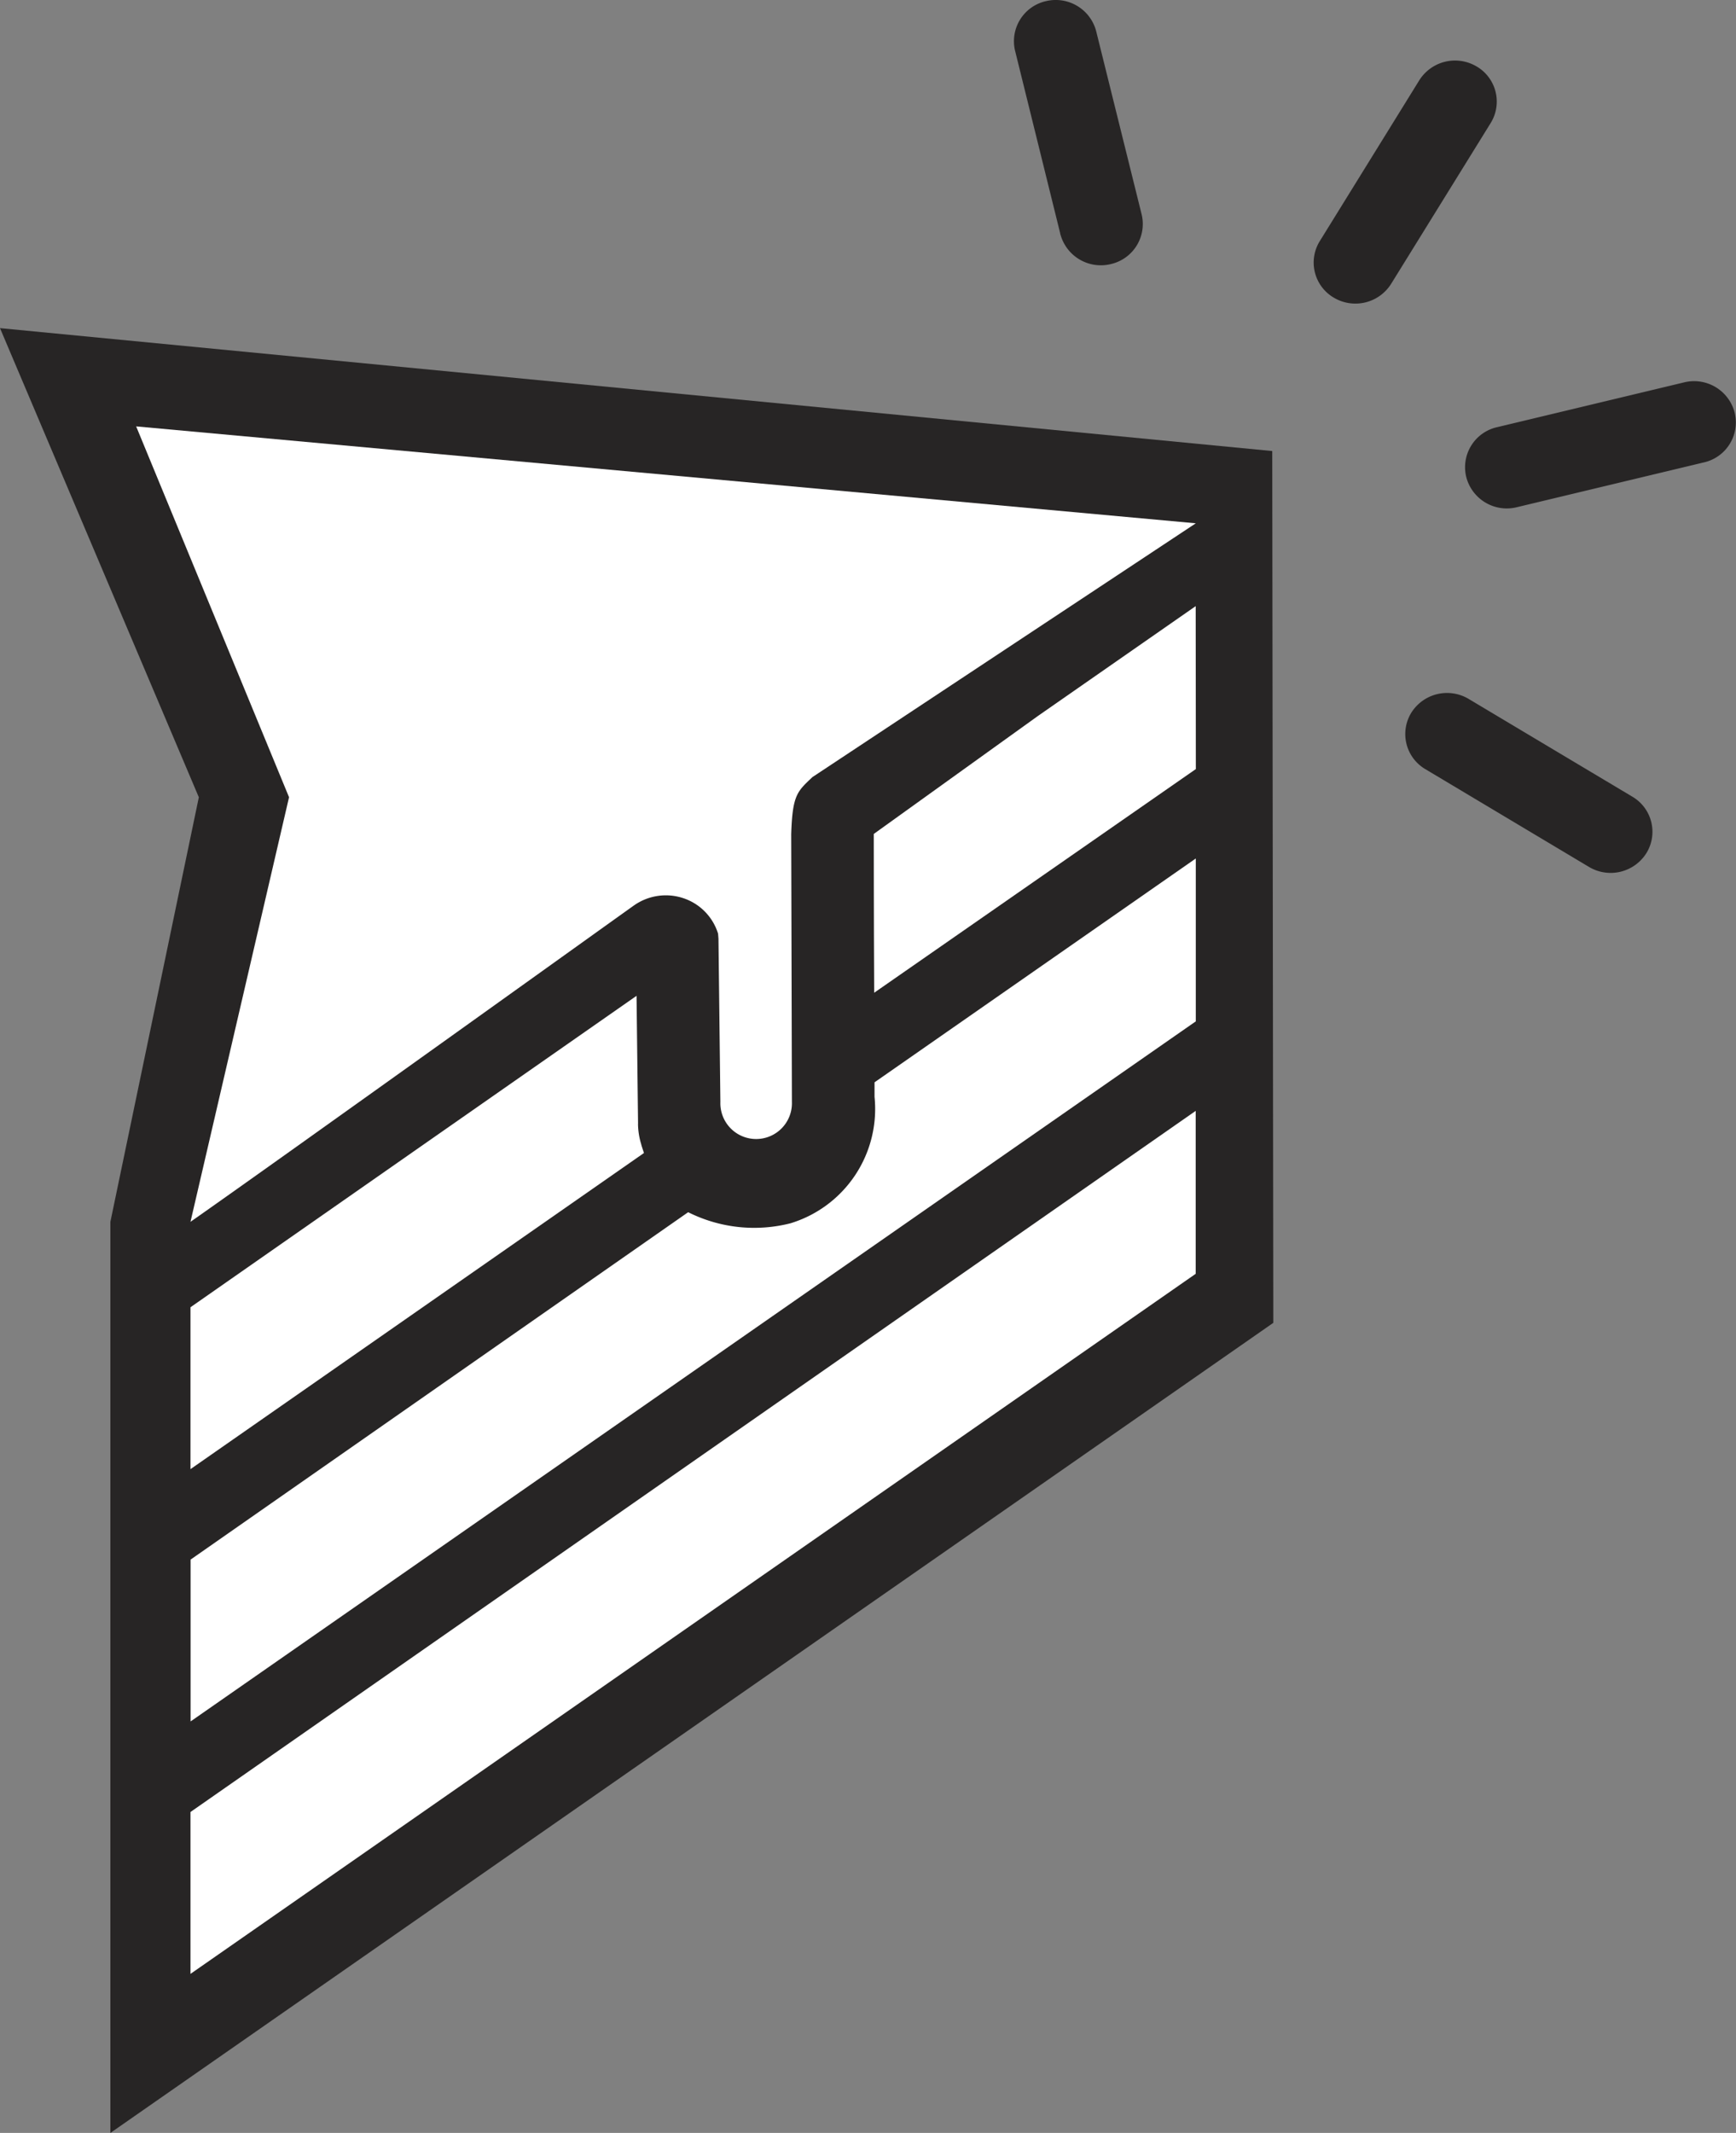 <svg xmlns="http://www.w3.org/2000/svg" width="34.54" height="42.413" viewBox="0 0 34.54 42.413">
  <rect x="0" y="0" width="34.54" height="42.413" fill="#808080" stroke="none"/>
  <g id="Groupe_636" data-name="Groupe 636" transform="translate(-138.282 -634.994)">
    <path id="Tracé_177" data-name="Tracé 177" d="M538.173-4.668,512.86-7.112l3.956,9.329-1.76,8.443V28.777l23.065-16.058.073-.051Z" transform="translate(-374.578 648.631)" fill="#272525"/>
    <path id="Tracé_179" data-name="Tracé 179" d="M518.634,33.761l20-13.921V16.6l-20,13.942Z" transform="translate(-376.562 640.484)" fill="#fff"/>
    <path id="Tracé_607" data-name="Tracé 607" d="M557.917-4.592l-.022.005a.816.816,0,0,0-.6,1,.833.833,0,0,0,1.012.587l3.7-.886.022-.005a.815.815,0,0,0,.6-1,.833.833,0,0,0-1.012-.587Z" transform="translate(-389.837 648.078)" fill="#272525"/>
    <path id="Tracé_608" data-name="Tracé 608" d="M555.852,5.455,559.109,7.4a.84.84,0,0,0,1.142-.274.809.809,0,0,0-.278-1.122L556.716,4.06a.84.84,0,0,0-1.142.273.81.81,0,0,0,.278,1.122" transform="translate(-389.212 644.833)" fill="#272525"/>
    <path id="Tracé_609" data-name="Tracé 609" d="M545.226-16.439a.832.832,0,0,0-.99-.592.817.817,0,0,0-.624.979l.9,3.64c0,.007,0,.014.005.022a.833.833,0,0,0,1.012.587.817.817,0,0,0,.6-1Z" transform="translate(-385.136 652.046)" fill="#272525"/>
    <path id="Tracé_610" data-name="Tracé 610" d="M555.922-15.1a.84.84,0,0,0-1.142.273l-1.981,3.2a.809.809,0,0,0,.278,1.122.84.84,0,0,0,1.142-.273l1.982-3.2a.81.81,0,0,0-.278-1.122" transform="translate(-388.259 651.417)" fill="#272525"/>
    <path id="Tracé_611" data-name="Tracé 611" d="M516.987-4.135l3.042,7.374-1.961,8.443c1.64-1.145,8.743-6.236,8.822-6.29a1.1,1.1,0,0,1,.982-.146,1.079,1.079,0,0,1,.693.706l.008.1.038,3.245h0a.712.712,0,1,0,1.423,0h0l-.014-5.324c.025-.782.12-.847.422-1.134l7.628-5.047Z" transform="translate(-375.996 647.608)" fill="#fff"/>
    <path id="Tracé_612" data-name="Tracé 612" d="M545.749,1.31l-3.136,2.182L539.344,5.84s0,1.7.008,3.158l6.4-4.448Z" transform="translate(-383.677 645.737)" fill="#fff"/>
    <path id="Tracé_613" data-name="Tracé 613" d="M527.539,15.661l-.03-2.546-8.875,6.193v3.219l9.022-6.286c-.018-.06-.04-.115-.056-.18a1.425,1.425,0,0,1-.062-.4" transform="translate(-376.562 641.681)" fill="#fff"/>
    <path id="Tracé_614" data-name="Tracé 614" d="M530.577,16.208a2.929,2.929,0,0,1-2.041-.219l-9.9,6.908v3.218l20-13.921V8.955l-6.392,4.451c0,.181,0,.289,0,.289a2.376,2.376,0,0,1-1.665,2.512" transform="translate(-376.562 643.11)" fill="#fff"/>
  </g>
</svg>
